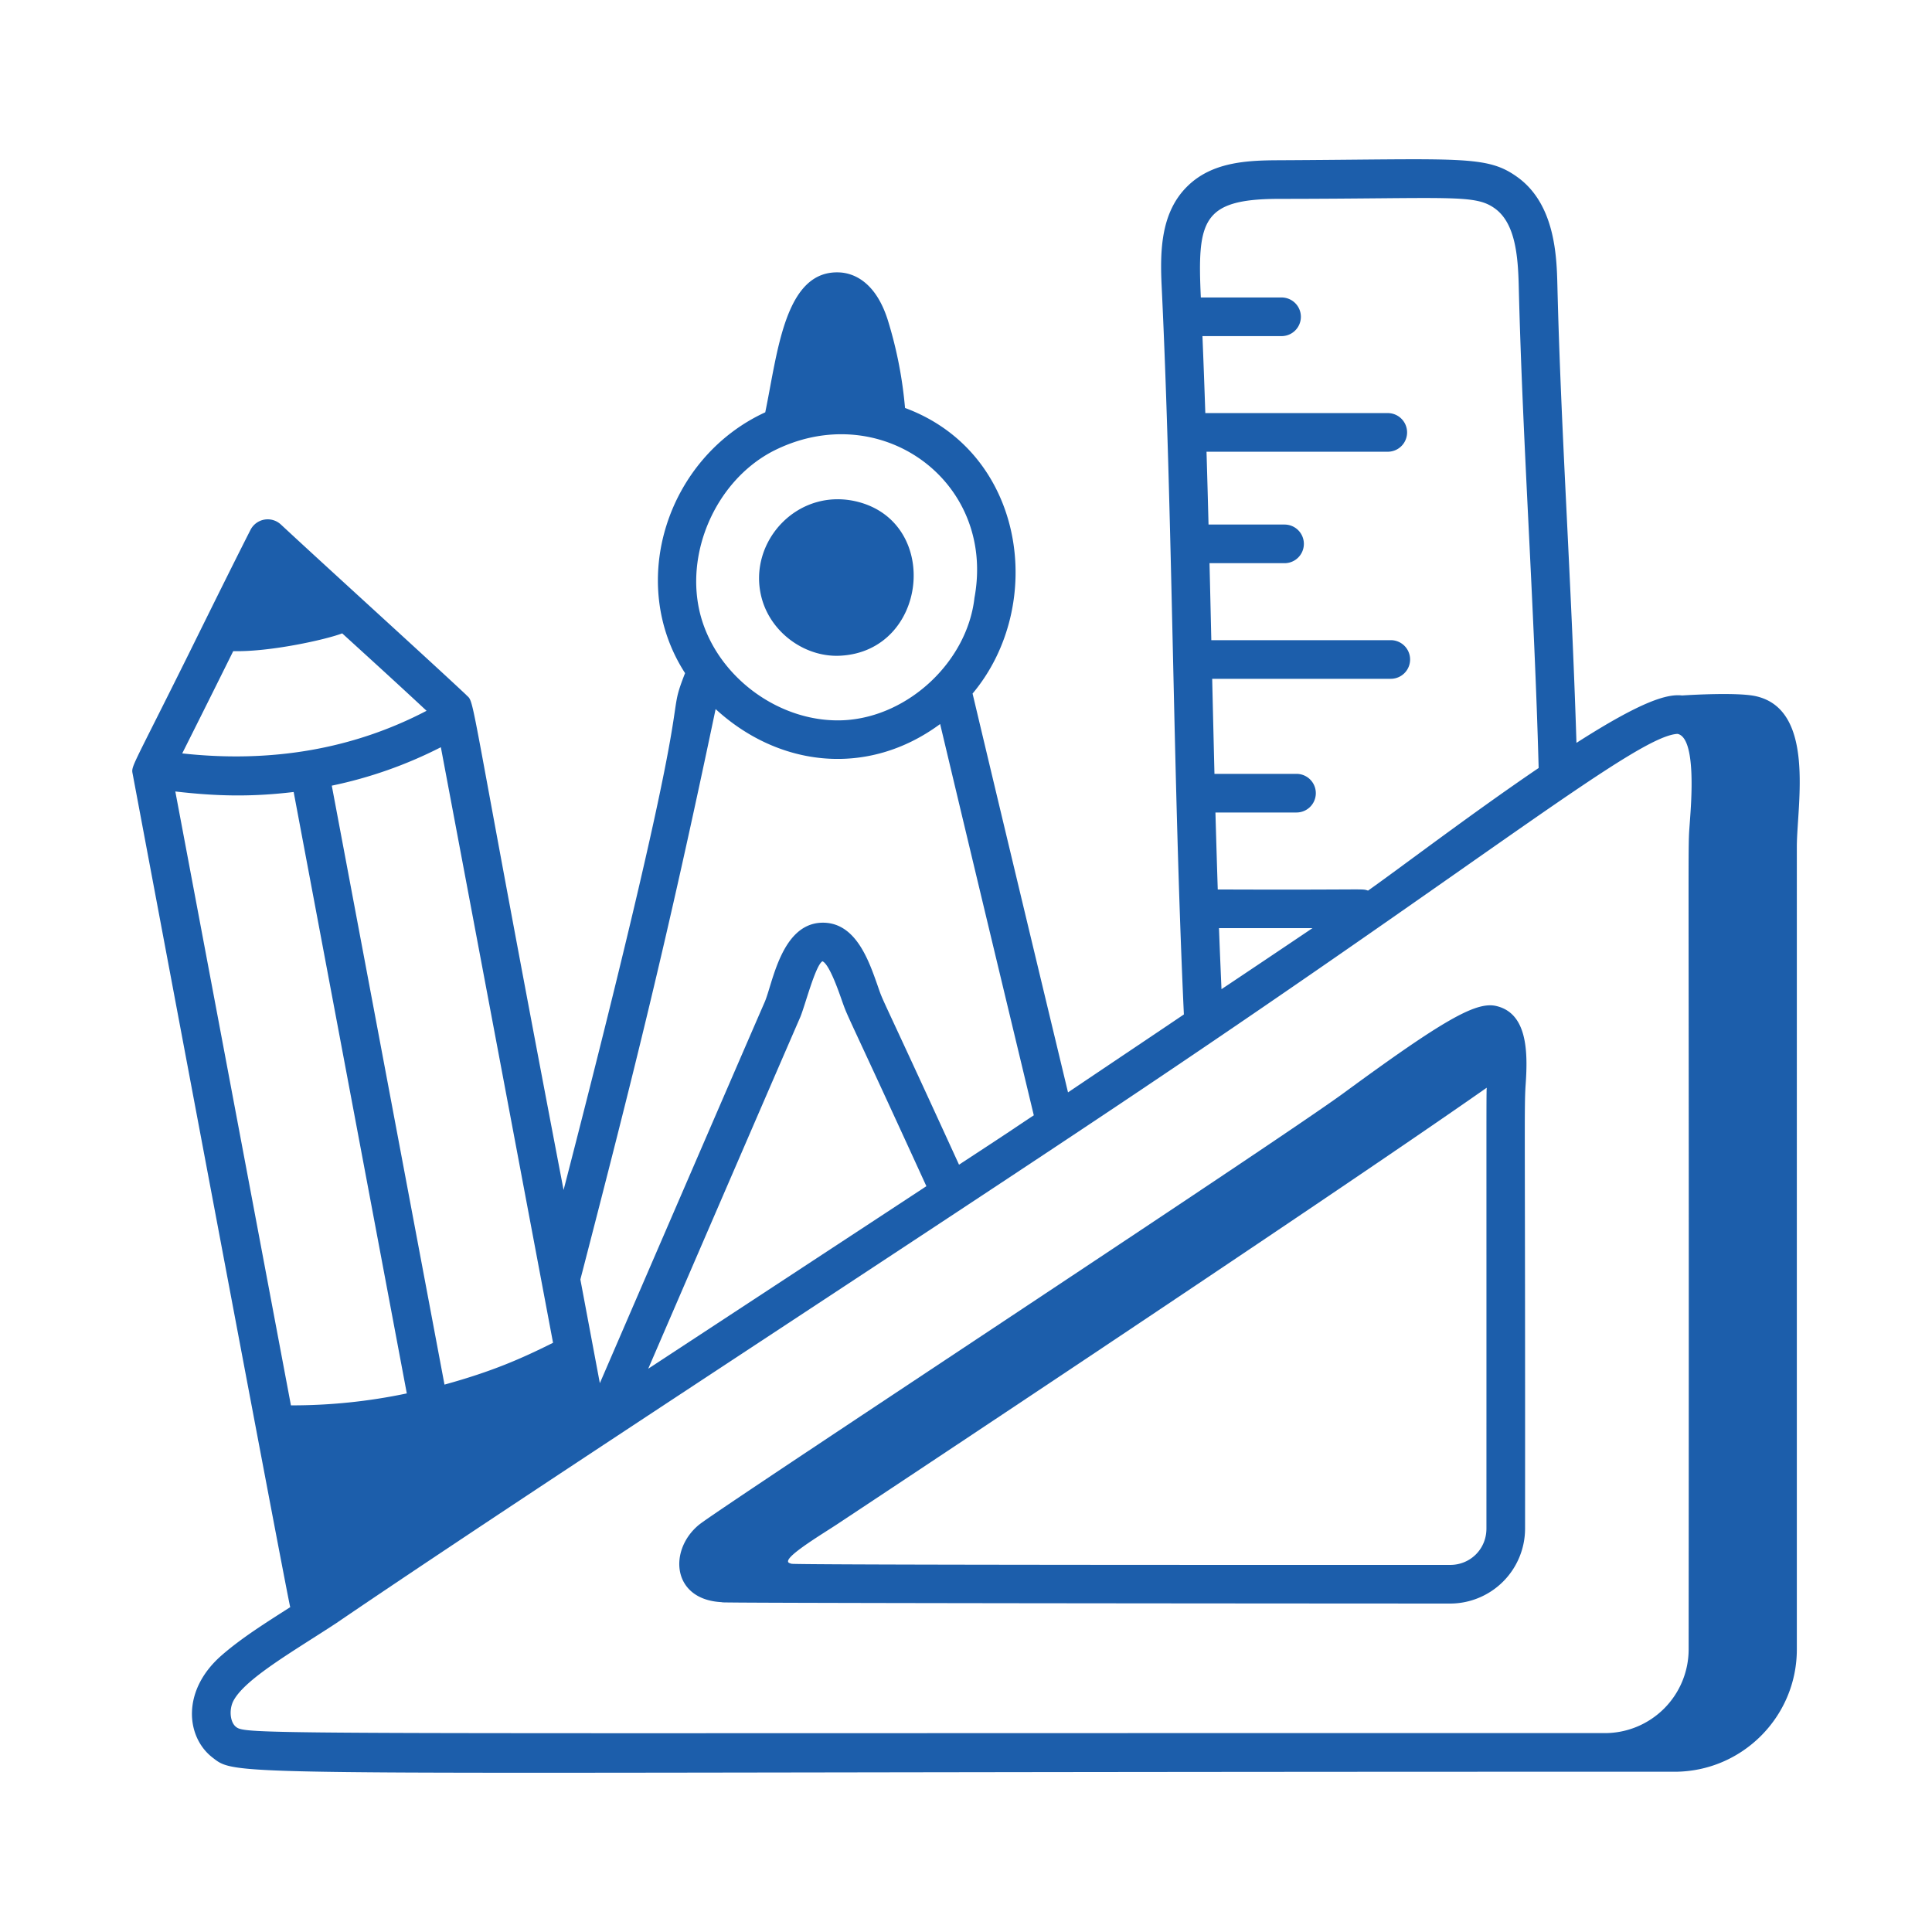 <svg xmlns="http://www.w3.org/2000/svg" version="1.1" xmlns:xlink="http://www.w3.org/1999/xlink" width="512" height="512" x="0" y="0" viewBox="0 0 75 75" style="enable-background:new 0 0 512 512" xml:space="preserve"><g><path d="M11.267 62.389c-.928.594-1.875 1.185-2.655 1.864-1.569 1.36-1.4 3.168-.366 3.972 1.08.829-.04.544 56.757.554 2.62 0 4.75-2.13 4.75-4.75V32.87c0-1.61.754-5.384-1.65-5.856-.707-.133-2.333-.047-2.805-.016-.563-.064-1.522.189-4.1 1.84-.2-6.39-.601-12.052-.74-17.748-.027-1.098-.077-3.143-1.54-4.206-1.207-.877-2.17-.697-9.329-.663-1.242.006-2.533.087-3.468.984-1.069 1.024-1.09 2.547-1.026 3.896.43 8.964.438 19.096.863 28.28-1.351.912-2.058 1.383-4.498 3.025-1.278-5.322-2.523-10.506-3.705-15.482 2.872-3.425 2.065-9.353-2.622-11.087a16.253 16.253 0 0 0-.66-3.383c-.478-1.543-1.356-1.838-1.836-1.876-2.171-.151-2.444 3.087-2.93 5.428-3.794 1.743-5.397 6.59-3.113 10.125-.883 2.263.74-1.052-4.716 20.065-3.776-19.735-3.414-18.873-3.773-19.209l.003-.002c-1.36-1.28-5.333-4.884-7.204-6.623a.75.75 0 0 0-1.18.208c-.476.937-1.032 2.049-2.419 4.857-2.27 4.574-2.214 4.296-2.15 4.643.019.1 6.028 32.099 6.112 32.32zM6.806 30.725c1.542.178 2.898.223 4.594.02l4.392 23.347a21.558 21.558 0 0 1-4.498.464zM49.597 7.72c6.79-.005 7.655-.191 8.439.376.797.58.894 1.868.922 3.03.149 6.072.605 12.391.772 18.687-2.615 1.777-5.276 3.807-6.622 4.76-.284-.087.185-.02-5.835-.044-.032-.992-.062-1.986-.09-2.988h3.147a.75.75 0 0 0 0-1.5h-3.185c-.03-1.234-.06-2.464-.088-3.69h6.933a.75.75 0 0 0 0-1.5h-6.967c-.023-.992-.045-1.988-.07-2.988h2.913a.75.75 0 0 0 0-1.5h-2.951a679.85 679.85 0 0 0-.078-2.827h7.036a.75.75 0 0 0 0-1.5H46.79a372.68 372.68 0 0 0-.111-2.988h3.071a.75.75 0 0 0 0-1.5h-3.134c-.136-2.964.036-3.813 2.982-3.828zM47.418 38.4c-.034-.786-.068-1.57-.097-2.37h3.63c-1.176.792-2.354 1.583-3.533 2.37zm-3.147 3.922c13.638-9.147 19.31-13.76 20.852-13.833.735.155.53 2.665.48 3.372-.098 1.423-.025-1.438-.05 32.168a3.254 3.254 0 0 1-3.25 3.25c-52.143-.01-52.722.08-53.14-.24-.222-.174-.275-.625-.123-.97.412-.87 2.353-1.966 4.016-3.06 7.104-4.845 23.347-15.404 31.215-20.687zM25.164 53.134c1.411-3.27 4.915-11.379 5.896-13.635.18-.415.591-2.025.867-2.182.256.101.609 1.107.725 1.437.303.862.01.08 3.31 7.294-.56.371-10.715 7.032-10.798 7.086zm4.79-35.593c4.133-2.157 8.717 1.08 7.876 5.658-.002.016-.005.03-.006.046-.297 2.442-2.545 4.555-5.011 4.711-2.483.15-4.951-1.629-5.612-4.047-.649-2.395.564-5.195 2.753-6.368zm-2.173 9.986c2.455 2.255 5.905 2.655 8.715.58 1.563 6.57 3.083 12.884 3.636 15.189-1.106.732-.447.31-2.903 1.917-3.23-7.059-2.897-6.198-3.161-6.955-.349-.993-.863-2.488-2.188-2.438-1.56.066-1.889 2.381-2.195 3.08-.93 2.132-6.088 14.075-6.399 14.795l-.756-4.026c2.069-7.989 3.358-13.12 5.25-22.142zm-6.312 24.6c-1.244.622-2.373 1.116-4.214 1.623L12.88 30.499a16.82 16.82 0 0 0 4.234-1.492l4.355 23.12zM9.054 25.277c1.42.037 3.611-.45 4.23-.69.733.67 1.974 1.793 3.275 3.006-2.833 1.481-6.016 2.036-9.485 1.654 1.002-1.996 1.718-3.442 1.98-3.97z" fill="#1c5eab" opacity="1" data-original="#000000"></path><path d="M27.136 59.19c-1.205.988-1.06 2.952.944 3.008-1.586.037 22.774.05 28.213.052a2.913 2.913 0 0 0 2.91-2.91c.01-15.543-.043-16.32.024-17.26.085-1.24.076-2.783-1.19-3.037-.78-.141-2.041.576-5.877 3.39-2.638 1.934-24.45 16.256-25.024 16.758zm30.567.15c0 .79-.62 1.41-1.41 1.41-.7-.001-27.266.012-25.536-.053-.745-.029 1.227-1.173 1.876-1.616.131-.085 18.632-12.336 25.081-16.856-.018.317-.007 1.165-.011 17.115zM32.66 25.452c3.331-.21 3.858-5.06.724-5.949-2.384-.669-4.408 1.537-3.812 3.729.377 1.377 1.739 2.313 3.089 2.22z" fill="#1c5eab" opacity="1" data-original="#000000"></path></g></svg>